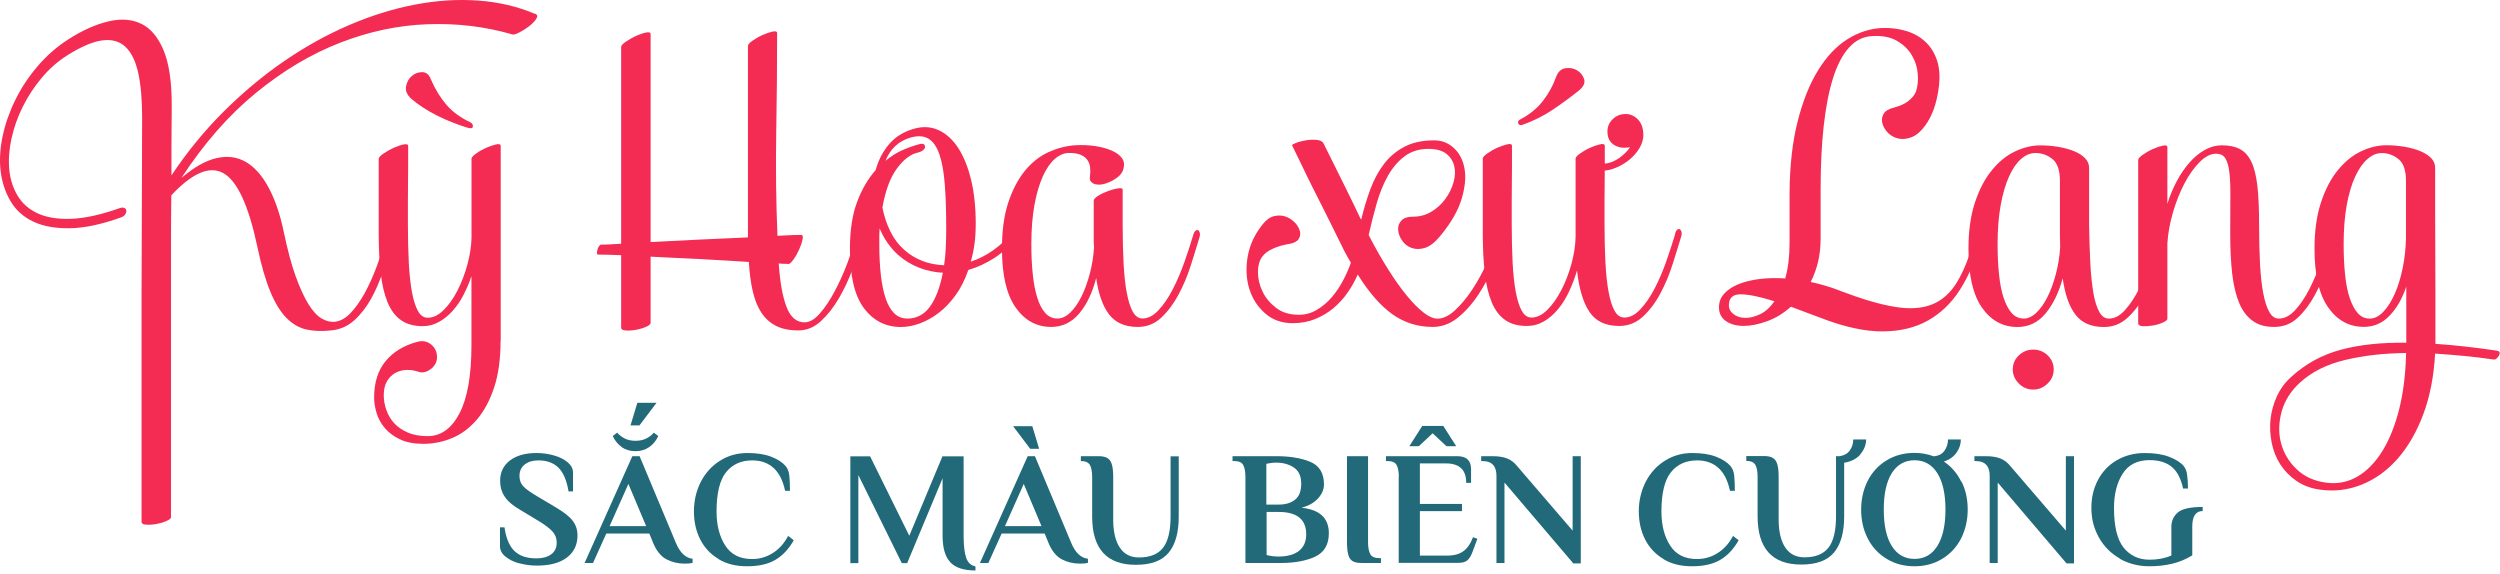 <svg width="540" height="124" viewBox="0 0 540 124" fill="none" xmlns="http://www.w3.org/2000/svg">
<path d="M112.149 121.689C110.927 121.348 109.961 120.865 109.165 120.212C108.369 119.558 108 118.82 108 117.996V113.905H108.966C109.307 116.291 110.046 117.996 111.154 119.047C112.263 120.098 113.826 120.61 115.843 120.61C117.207 120.61 118.259 120.325 119.054 119.729C119.85 119.161 120.248 118.308 120.248 117.229C120.248 116.291 119.964 115.496 119.367 114.842C118.77 114.189 117.889 113.479 116.639 112.711L112.348 110.126C110.785 109.217 109.677 108.279 109.023 107.285C108.369 106.319 108.028 105.154 108.028 103.847C108.028 102.001 108.739 100.552 110.131 99.472C111.552 98.393 113.456 97.853 115.843 97.853C117.15 97.853 118.401 98.023 119.623 98.364C120.845 98.705 121.811 99.188 122.607 99.841C123.374 100.495 123.772 101.234 123.772 102.058V106.149H122.805C122.408 103.762 121.669 102.058 120.617 101.006C119.537 99.955 118.088 99.444 116.298 99.444C115.048 99.444 114.053 99.756 113.314 100.353C112.575 100.95 112.206 101.773 112.206 102.825C112.206 103.734 112.49 104.472 113.058 105.069C113.627 105.666 114.564 106.319 115.843 107.086L120.134 109.643C121.754 110.609 122.948 111.518 123.658 112.427C124.368 113.336 124.738 114.388 124.738 115.666C124.738 117.683 123.971 119.274 122.436 120.439C120.902 121.604 118.742 122.172 115.957 122.172C114.65 122.172 113.399 122.002 112.177 121.661L112.149 121.689Z" fill="#226A7A"/>
<path d="M143.948 120.808C142.755 120.183 141.788 118.99 141.05 117.2L140.254 115.24H130.961L128.091 121.604H126.272L136.588 98.535H138.151L145.966 117.2C146.847 119.359 148.069 120.524 149.603 120.695V121.575C149.177 121.689 148.637 121.746 147.927 121.746C146.449 121.746 145.142 121.433 143.948 120.808V120.808ZM131.672 113.649H139.572L135.735 104.529L131.672 113.649ZM134.315 96.574C133.462 95.978 132.808 95.182 132.354 94.188L133.32 93.449C133.718 93.932 134.258 94.358 134.911 94.699C135.565 95.04 136.361 95.211 137.27 95.211C138.179 95.211 138.975 95.04 139.629 94.699C140.282 94.358 140.822 93.961 141.22 93.449L142.186 94.188C141.732 95.182 141.078 95.978 140.225 96.574C139.373 97.171 138.378 97.455 137.242 97.455C136.105 97.455 135.139 97.171 134.258 96.574H134.315ZM136.19 91.887L137.668 87H141.817L138.123 91.887H136.19V91.887Z" fill="#226A7A"/>
<path d="M155.23 120.752C153.496 119.729 152.161 118.308 151.251 116.518C150.342 114.729 149.887 112.711 149.887 110.439C149.887 108.166 150.399 105.978 151.393 104.046C152.388 102.114 153.781 100.609 155.542 99.501C157.304 98.393 159.265 97.853 161.425 97.853C163.471 97.853 165.176 98.109 166.568 98.648C167.961 99.188 168.984 99.841 169.723 100.694C170.149 101.234 170.405 101.887 170.49 102.683C170.575 103.478 170.632 104.586 170.632 106.007H169.581C169.126 103.876 168.33 102.228 167.137 101.12C165.943 100.012 164.409 99.444 162.476 99.444C160.089 99.444 158.214 100.296 156.85 101.972C155.486 103.649 154.775 106.49 154.775 110.467C154.775 113.422 155.4 115.893 156.651 117.825C157.901 119.786 159.833 120.752 162.448 120.752C164.068 120.752 165.574 120.325 166.938 119.445C168.302 118.592 169.41 117.342 170.234 115.751L171.456 116.689C170.348 118.649 168.984 120.07 167.392 120.979C165.801 121.888 163.812 122.314 161.368 122.314C158.924 122.314 156.906 121.803 155.173 120.752H155.23Z" fill="#226A7A"/>
<path d="M205.244 121.405C204.136 120.24 203.596 118.308 203.596 115.666V103.308L195.952 121.632H194.787L185.409 102.626V121.632H183.676V98.563H187.938L196.407 115.723L203.568 98.563H208.143V115.695C208.143 117.882 208.342 119.502 208.711 120.524C209.081 121.547 209.734 122.144 210.701 122.343V123.223C208.171 123.223 206.381 122.627 205.273 121.462L205.244 121.405Z" fill="#226A7A"/>
<path d="M229.343 120.808C228.149 120.183 227.183 118.99 226.444 117.2L225.648 115.24H216.356L213.486 121.604H211.667L221.982 98.535H223.545L231.36 117.2C232.241 119.359 233.463 120.524 234.998 120.695V121.575C234.571 121.689 234.031 121.746 233.321 121.746C231.843 121.746 230.536 121.433 229.343 120.808V120.808ZM217.066 113.649H224.966L221.13 104.529L217.066 113.649ZM222.522 96.944L218.828 92.057H222.977L224.455 96.944H222.522V96.944Z" fill="#226A7A"/>
<path d="M235.907 111.547V103.08C235.907 101.887 235.736 101.006 235.424 100.438C235.083 99.87 234.458 99.586 233.463 99.586V98.535H237.299C238.152 98.535 238.777 98.677 239.232 98.961C239.686 99.245 239.999 99.699 240.17 100.353C240.368 101.006 240.454 101.915 240.454 103.109V112.626C240.511 115.098 240.994 117.001 241.931 118.365C242.869 119.729 244.233 120.411 246.024 120.411C248.411 120.411 250.144 119.7 251.224 118.308C252.304 116.916 252.844 114.643 252.844 111.575V98.563H254.606V111.575C254.606 115.013 253.895 117.598 252.446 119.359C250.997 121.121 248.638 122.002 245.342 122.002C239.061 122.002 235.907 118.536 235.907 111.575V111.547Z" fill="#226A7A"/>
<path d="M269.013 103.08C269.013 101.887 268.843 101.006 268.53 100.438C268.217 99.87 267.564 99.586 266.569 99.586H266.228V98.535H275.663C278.59 98.535 281.062 98.932 283.023 99.756C284.984 100.58 285.978 102.2 285.978 104.643C285.978 105.722 285.552 106.717 284.7 107.654C283.847 108.592 282.654 109.274 281.119 109.671C285.069 110.069 287.03 111.916 287.03 115.183C287.03 117.598 286.064 119.274 284.131 120.212C282.199 121.121 279.727 121.604 276.714 121.604H269.013V103.08V103.08ZM276.174 108.99C277.681 108.99 278.874 108.649 279.755 107.91C280.636 107.2 281.062 106.063 281.062 104.472C281.062 102.881 280.551 101.717 279.499 101.006C278.476 100.296 277.169 99.927 275.634 99.927C275.009 99.927 274.526 99.984 274.157 100.069L273.532 100.182V108.99H276.146H276.174ZM276.174 120.212C278.107 120.212 279.584 119.786 280.607 118.962C281.631 118.138 282.142 116.945 282.142 115.41C282.142 112.2 280.153 110.581 276.203 110.581H273.588V119.871C273.844 119.956 274.071 120.013 274.299 120.041C274.81 120.155 275.407 120.212 276.061 120.212H276.231H276.174Z" fill="#226A7A"/>
<path d="M292.173 121.206C291.719 120.95 291.406 120.496 291.236 119.842C291.037 119.189 290.951 118.28 290.951 117.058V98.535H295.498V117.058C295.498 118.251 295.669 119.132 295.981 119.7C296.294 120.269 296.947 120.553 297.942 120.553H298.283V121.604H294.077C293.225 121.604 292.6 121.462 292.145 121.206H292.173Z" fill="#226A7A"/>
<path d="M302.148 103.08C302.148 101.887 301.977 101.006 301.665 100.438C301.352 99.87 300.699 99.586 299.704 99.586H299.363V98.535H314.765C316.755 98.535 317.749 99.472 317.749 101.319V104.302H316.698C316.698 102.853 316.328 101.802 315.589 101.12C314.851 100.438 313.771 100.097 312.321 100.097H306.695V108.848H315.788V110.41H306.695V120.013H312.662C313.998 120.013 315.106 119.729 315.987 119.132C316.868 118.536 317.607 117.513 318.175 116.035L319.113 116.376L318.09 119.132C317.778 119.985 317.437 120.581 317.01 120.979C316.584 121.377 315.93 121.575 315.049 121.575H302.12V103.052L302.148 103.08ZM304.421 96.375L307.206 92H311.753L314.538 96.375H312.435L309.451 93.591L306.467 96.375H304.365H304.421Z" fill="#226A7A"/>
<path d="M324.967 104.302V121.604H323.234V102.739C323.234 101.773 323.006 100.978 322.523 100.438C322.04 99.87 321.244 99.586 320.108 99.586H319.937V98.535H322.381C323.688 98.535 324.74 98.705 325.592 99.046C326.416 99.387 327.098 99.927 327.667 100.637L339.687 114.615V98.535H341.449V121.689H339.829L325.024 104.302H324.967Z" fill="#226A7A"/>
<path d="M359.324 120.752C357.59 119.729 356.255 118.308 355.345 116.518C354.436 114.729 353.981 112.711 353.981 110.439C353.981 108.166 354.493 105.978 355.488 104.046C356.482 102.114 357.875 100.609 359.637 99.501C361.398 98.393 363.359 97.853 365.519 97.853C367.565 97.853 369.27 98.109 370.662 98.648C372.055 99.188 373.078 99.841 373.817 100.694C374.243 101.234 374.499 101.887 374.584 102.683C374.669 103.478 374.726 104.586 374.726 106.007H373.675C373.22 103.876 372.424 102.228 371.231 101.12C370.037 100.012 368.503 99.444 366.57 99.444C364.183 99.444 362.308 100.296 360.944 101.972C359.58 103.649 358.869 106.49 358.869 110.467C358.869 113.422 359.494 115.893 360.745 117.825C361.995 119.786 363.928 120.752 366.542 120.752C368.162 120.752 369.668 120.325 371.032 119.445C372.396 118.592 373.504 117.342 374.328 115.751L375.55 116.689C374.442 118.649 373.078 120.07 371.487 120.979C369.895 121.888 367.906 122.314 365.462 122.314C363.018 122.314 361.001 121.803 359.267 120.752H359.324Z" fill="#226A7A"/>
<path d="M401.893 98.109C401.069 99.074 399.876 99.7 398.341 99.955V111.518C398.341 114.956 397.631 117.541 396.181 119.303C394.732 121.064 392.373 121.945 389.077 121.945C382.797 121.945 379.642 118.479 379.642 111.518V103.052C379.642 101.859 379.472 100.978 379.159 100.41C378.818 99.841 378.193 99.557 377.198 99.557V98.506H381.035C381.887 98.506 382.513 98.648 382.967 98.932C383.422 99.216 383.734 99.671 383.905 100.324C384.104 100.978 384.189 101.887 384.189 103.08V112.598C384.246 115.069 384.729 116.973 385.667 118.337C386.605 119.7 387.969 120.382 389.759 120.382C392.146 120.382 393.88 119.672 394.959 118.28C396.039 116.888 396.579 114.615 396.579 111.547V98.535H397.375C398.341 98.393 399.08 97.966 399.563 97.285C400.046 96.603 400.302 95.807 400.302 94.927H403.087C403.087 96.063 402.661 97.142 401.836 98.109H401.893Z" fill="#226A7A"/>
<path d="M423.689 104.018C424.599 105.836 425.025 107.853 425.025 110.069C425.025 112.285 424.542 114.416 423.604 116.291C422.638 118.166 421.302 119.615 419.54 120.695C417.779 121.774 415.789 122.314 413.516 122.314C411.243 122.314 409.253 121.774 407.491 120.695C405.73 119.615 404.365 118.166 403.428 116.291C402.462 114.416 402.007 112.342 402.007 110.069C402.007 107.796 402.49 105.722 403.428 103.847C404.394 101.972 405.73 100.523 407.491 99.444C409.253 98.364 411.271 97.824 413.516 97.824C415.022 97.824 416.414 98.08 417.665 98.563C418.716 98.478 419.484 98.08 419.995 97.37C420.507 96.659 420.762 95.836 420.762 94.927H423.547C423.547 95.921 423.235 96.887 422.609 97.768C421.984 98.648 421.075 99.302 419.881 99.7C421.501 100.779 422.752 102.228 423.633 104.046L423.689 104.018ZM418.461 117.939C419.626 116.092 420.222 113.45 420.222 110.069C420.222 106.688 419.626 104.046 418.461 102.2C417.295 100.353 415.647 99.415 413.544 99.415C411.441 99.415 409.793 100.353 408.628 102.2C407.463 104.046 406.895 106.688 406.895 110.069C406.895 113.45 407.463 116.092 408.628 117.939C409.793 119.786 411.413 120.723 413.544 120.723C415.676 120.723 417.295 119.786 418.461 117.939Z" fill="#226A7A"/>
<path d="M431.504 104.302V121.604H429.771V102.739C429.771 101.773 429.543 100.978 429.06 100.438C428.577 99.87 427.782 99.586 426.645 99.586H426.474V98.535H428.918C430.225 98.535 431.277 98.705 432.129 99.046C432.954 99.387 433.636 99.927 434.204 100.637L446.224 114.615V98.535H447.986V121.689H446.367L431.561 104.302H431.504Z" fill="#226A7A"/>
<path d="M457.875 120.638C455.943 119.53 454.437 118.024 453.357 116.092C452.277 114.16 451.737 112.058 451.737 109.728C451.737 107.399 452.22 105.467 453.158 103.677C454.124 101.859 455.46 100.438 457.222 99.415C458.984 98.393 461.001 97.853 463.246 97.853C465.292 97.853 467.054 98.109 468.475 98.648C469.924 99.188 471.004 99.87 471.686 100.665C472.084 101.177 472.34 101.83 472.425 102.626C472.539 103.421 472.596 104.387 472.596 105.524H471.544C471.09 103.393 470.294 101.859 469.129 100.864C467.964 99.898 466.344 99.387 464.298 99.387C461.683 99.387 459.751 100.353 458.501 102.313C457.25 104.274 456.625 106.717 456.625 109.7C456.625 113.677 457.307 116.547 458.7 118.28C460.092 120.013 461.968 120.894 464.298 120.894C466.117 120.894 467.679 120.581 469.015 119.985V113.763C469.015 112.541 469.47 111.518 470.408 110.694C471.345 109.899 473.136 109.501 475.778 109.501V110.382C474.301 110.382 473.533 111.49 473.533 113.706V119.956C472.198 120.78 470.777 121.377 469.271 121.746C467.765 122.115 466.088 122.314 464.269 122.314C461.882 122.314 459.751 121.746 457.819 120.666L457.875 120.638Z" fill="#226A7A"/>
<path d="M115.561 2.944C116.091 3.167 116.188 3.544 115.826 4.088C115.463 4.618 114.961 5.148 114.291 5.664C113.621 6.18 112.924 6.627 112.185 7.004C111.445 7.38 110.943 7.534 110.678 7.436C104.833 5.734 98.736 5.009 92.403 5.232C86.07 5.455 79.764 6.78 73.486 9.222C67.209 11.649 61.14 15.276 55.281 20.061C49.408 24.86 44.051 30.984 39.182 38.434C41.903 36.118 44.442 34.681 46.785 34.151C49.129 33.621 51.236 33.9 53.119 34.988C54.988 36.09 56.62 37.917 58.001 40.484C59.383 43.051 60.485 46.232 61.28 50.026C62.089 53.905 62.94 57.127 63.861 59.666C64.781 62.205 65.702 64.228 66.637 65.721C67.571 67.213 68.52 68.246 69.483 68.803C70.445 69.362 71.394 69.599 72.328 69.501C73.528 69.362 74.672 68.734 75.746 67.59C76.82 66.446 77.825 65.037 78.76 63.335C79.694 61.633 80.559 59.736 81.34 57.643C82.122 55.551 82.819 53.472 83.447 51.421C83.586 50.975 83.74 50.668 83.921 50.515C84.103 50.361 84.284 50.319 84.451 50.417C84.633 50.501 84.758 50.682 84.856 50.947C84.939 51.212 84.926 51.575 84.786 52.021C84.158 54.114 83.489 56.262 82.777 58.452C82.066 60.643 81.187 62.665 80.168 64.507C79.136 66.362 77.922 67.925 76.513 69.194C75.105 70.464 73.444 71.189 71.519 71.37C69.552 71.594 67.781 71.524 66.19 71.175C64.6 70.812 63.163 69.975 61.866 68.664C60.568 67.353 59.41 65.455 58.378 62.972C57.346 60.489 56.411 57.225 55.56 53.165C53.691 44.377 51.263 39.131 48.292 37.429C45.321 35.727 41.568 37.318 37.006 42.186C36.964 45.451 36.936 48.701 36.936 51.965V111.71C36.936 111.975 36.602 112.254 35.932 112.547C35.262 112.84 34.537 113.05 33.756 113.189C32.974 113.329 32.249 113.37 31.579 113.329C30.91 113.287 30.575 113.077 30.575 112.729V63.056C30.575 60.894 30.575 58.466 30.603 55.76C30.631 53.054 30.631 50.305 30.631 47.487C30.631 40.931 30.659 33.537 30.701 25.334C30.701 21.54 30.422 18.359 29.864 15.792C29.306 13.225 28.385 11.342 27.115 10.128C25.846 8.929 24.186 8.454 22.121 8.719C20.07 8.985 17.546 10.059 14.56 11.928C12.509 13.225 10.668 14.844 9.036 16.783C7.404 18.722 6.036 20.814 4.92 23.046C3.804 25.279 2.995 27.58 2.479 29.938C1.963 32.309 1.809 34.541 2.005 36.634C2.2 38.727 2.814 40.624 3.818 42.298C4.823 43.972 6.288 45.241 8.199 46.12C10.124 46.985 12.523 47.376 15.425 47.264C18.327 47.153 21.814 46.385 25.874 44.949C26.278 44.809 26.599 44.809 26.85 44.921C27.101 45.032 27.241 45.214 27.283 45.451C27.325 45.702 27.255 45.967 27.087 46.26C26.906 46.553 26.599 46.79 26.153 46.957C21.912 48.478 18.215 49.259 15.076 49.301C11.924 49.343 9.301 48.868 7.18 47.864C5.06 46.86 3.428 45.395 2.298 43.484C1.154 41.559 0.442 39.424 0.149 37.053C-0.144 34.681 -0.004 32.17 0.554 29.491C1.112 26.813 2.033 24.176 3.302 21.596C4.572 19.015 6.176 16.573 8.129 14.3C10.068 12.026 12.286 10.087 14.783 8.482C17.866 6.515 20.768 5.232 23.488 4.604C26.209 3.976 28.58 4.172 30.589 5.176C32.598 6.18 34.188 8.092 35.346 10.896C36.504 13.714 37.09 17.592 37.09 22.544V24.023C37.09 24.874 37.09 25.99 37.062 27.371C37.034 28.752 37.034 30.343 37.034 32.128V37.89C40.424 32.798 44.191 28.194 48.348 24.065C52.505 19.936 56.843 16.308 61.405 13.184C65.967 10.059 70.626 7.478 75.425 5.413C80.224 3.363 84.967 1.884 89.655 0.991C94.342 0.098 98.876 -0.195 103.284 0.126C107.679 0.433 111.78 1.396 115.574 3L115.561 2.944Z" fill="#F42B53"/>
<path d="M108.125 73.574C108.125 77.55 107.651 80.94 106.716 83.744C105.781 86.562 104.526 88.864 102.963 90.678C101.401 92.491 99.629 93.802 97.634 94.626C95.653 95.449 93.589 95.867 91.44 95.867C89.431 95.867 87.743 95.546 86.39 94.891C85.023 94.249 83.935 93.426 83.112 92.449C82.289 91.473 81.689 90.385 81.34 89.199C80.978 88.013 80.81 86.911 80.81 85.879C80.81 82.67 81.619 80.061 83.251 78.052C84.884 76.044 87.171 74.635 90.115 73.84C91.273 73.533 92.277 73.714 93.128 74.412C93.979 75.109 94.398 76.03 94.398 77.188C94.398 77.718 94.258 78.22 93.993 78.666C93.728 79.113 93.393 79.475 92.989 79.768C92.584 80.061 92.166 80.257 91.719 80.368C91.273 80.48 90.868 80.466 90.52 80.34C89.627 80.034 88.734 79.88 87.841 79.908C86.948 79.936 86.139 80.145 85.4 80.55C84.66 80.954 84.061 81.554 83.586 82.363C83.112 83.172 82.889 84.177 82.889 85.376C82.889 86.451 83.084 87.525 83.461 88.585C83.837 89.659 84.409 90.608 85.163 91.431C85.916 92.254 86.906 92.924 88.106 93.44C89.306 93.956 90.743 94.207 92.389 94.207C95.249 94.207 97.537 92.561 99.252 89.282C100.968 86.004 101.833 81.08 101.833 74.523V59.666C101.345 61.089 100.759 62.456 100.09 63.753C99.42 65.051 98.639 66.181 97.746 67.171C96.853 68.148 95.876 68.943 94.802 69.543C93.728 70.143 92.57 70.45 91.315 70.45C89.445 70.45 87.883 70.031 86.655 69.18C85.428 68.329 84.451 67.06 83.74 65.358C83.028 63.656 82.526 61.549 82.233 59.024C81.94 56.499 81.801 53.598 81.801 50.291V34.29C81.801 34.025 82.135 33.649 82.805 33.188C83.475 32.728 84.2 32.309 84.981 31.947C85.763 31.598 86.488 31.347 87.158 31.207C87.827 31.068 88.162 31.179 88.162 31.542V35.895C88.162 37.011 88.162 38.224 88.134 39.55C88.106 40.861 88.106 42.116 88.106 43.302V48.422C88.106 51.505 88.176 54.295 88.302 56.792C88.441 59.289 88.664 61.424 88.999 63.181C89.334 64.939 89.766 66.292 90.31 67.227C90.841 68.162 91.538 68.636 92.389 68.636C93.547 68.636 94.691 68.092 95.807 66.99C96.923 65.902 97.913 64.507 98.792 62.805C99.657 61.117 100.382 59.248 100.941 57.211C101.499 55.174 101.805 53.221 101.847 51.352V34.276C101.847 34.011 102.168 33.635 102.824 33.174C103.466 32.7 104.191 32.295 105 31.933C105.809 31.584 106.535 31.333 107.176 31.193C107.818 31.054 108.153 31.165 108.153 31.528V73.574H108.125ZM101.638 26.45C102.001 26.632 102.168 26.924 102.14 27.315C102.112 27.72 101.722 27.803 100.968 27.58C99.936 27.273 98.862 26.883 97.718 26.436C96.574 25.99 95.472 25.502 94.398 24.957C93.324 24.427 92.305 23.841 91.357 23.214C90.394 22.586 89.557 21.958 88.846 21.344C87.911 20.493 87.534 19.601 87.702 18.666C87.883 17.731 88.288 16.978 88.943 16.42C89.585 15.862 90.338 15.583 91.189 15.583C92.04 15.583 92.668 16.099 93.059 17.117C93.993 19.266 95.109 21.093 96.407 22.614C97.704 24.134 99.448 25.404 101.624 26.436L101.638 26.45Z" fill="#F42B53"/>
<path d="M184.852 51.477C184.991 51.031 185.159 50.724 185.354 50.57C185.549 50.417 185.731 50.375 185.884 50.473C186.038 50.556 186.163 50.738 186.247 51.003C186.331 51.268 186.317 51.631 186.177 52.077C185.647 53.904 184.963 55.941 184.14 58.173C183.317 60.405 182.327 62.484 181.197 64.437C180.053 66.376 178.77 68.022 177.319 69.362C175.868 70.701 174.25 71.37 172.464 71.37C170.497 71.37 168.865 71.035 167.581 70.366C166.284 69.696 165.238 68.734 164.429 67.492C163.619 66.251 163.006 64.702 162.587 62.875C162.169 61.047 161.89 58.941 161.75 56.583C160.23 56.499 158.597 56.388 156.826 56.276C155.068 56.164 153.254 56.067 151.399 55.969C149.544 55.885 147.688 55.788 145.847 55.704C143.991 55.62 142.22 55.523 140.532 55.439V69.766C140.532 70.031 140.197 70.31 139.527 70.603C138.858 70.896 138.132 71.105 137.351 71.245C136.57 71.384 135.844 71.426 135.175 71.384C134.505 71.342 134.17 71.133 134.17 70.784V55.118C133.054 55.076 132.078 55.035 131.227 55.02C130.376 54.993 129.706 54.993 129.218 54.993C129.037 54.993 128.953 54.881 128.953 54.658C128.953 54.435 128.981 54.184 129.051 53.919C129.12 53.653 129.232 53.402 129.385 53.179C129.539 52.956 129.692 52.844 129.818 52.844C129.902 52.844 130.348 52.844 131.129 52.816C131.91 52.788 132.929 52.733 134.17 52.649V10.114C134.17 9.849 134.505 9.473 135.175 9.012C135.844 8.552 136.57 8.133 137.351 7.771C138.132 7.422 138.858 7.171 139.527 7.031C140.197 6.892 140.532 7.003 140.532 7.366V52.286C143.74 52.105 147.228 51.938 150.98 51.756C154.733 51.575 158.249 51.421 161.555 51.282V9.905C161.555 9.64 161.876 9.263 162.531 8.803C163.187 8.343 163.898 7.924 164.708 7.561C165.517 7.199 166.242 6.962 166.884 6.822C167.526 6.683 167.86 6.794 167.86 7.157C167.86 14.076 167.791 21.261 167.665 28.71C167.54 36.16 167.623 43.567 167.93 50.933C169.353 50.849 170.525 50.794 171.446 50.766C172.366 50.738 172.882 50.738 173.022 50.738C173.385 50.738 173.496 51.059 173.357 51.714C173.217 52.37 172.98 53.081 172.617 53.891C172.255 54.7 171.85 55.425 171.376 56.067C170.902 56.709 170.539 57.043 170.274 57.043C170.092 57.002 169.911 56.974 169.744 56.974H169.074C168.809 56.974 168.516 56.946 168.209 56.904C168.474 60.922 169.032 64.046 169.883 66.278C170.734 68.51 172.032 69.626 173.761 69.626C174.877 69.626 176.007 68.971 177.137 67.646C178.281 66.334 179.341 64.73 180.346 62.819C181.35 60.922 182.243 58.941 183.024 56.862C183.806 54.783 184.419 52.984 184.866 51.477H184.852Z" fill="#F42B53"/>
<path d="M218.918 49.943C219.184 49.594 219.449 49.371 219.686 49.301C219.937 49.231 220.118 49.273 220.258 49.399C220.397 49.538 220.439 49.747 220.397 50.04C220.355 50.333 220.174 50.654 219.867 51.017C218.388 52.886 216.742 54.435 214.915 55.634C213.087 56.834 211.162 57.727 209.153 58.313C208.442 60.405 207.521 62.233 206.405 63.767C205.289 65.302 204.075 66.585 202.75 67.59C201.439 68.594 200.072 69.348 198.663 69.864C197.254 70.38 195.9 70.631 194.617 70.631C191.311 70.631 188.646 69.278 186.623 66.585C184.587 63.879 183.582 59.61 183.582 53.765C183.582 49.706 184.112 46.302 185.159 43.553C186.205 40.805 187.53 38.545 189.135 36.76C189.72 34.611 190.683 32.742 192.05 31.138C193.417 29.533 195.231 28.417 197.505 27.79C199.374 27.259 201.132 27.371 202.764 28.124C204.396 28.878 205.805 30.161 206.977 31.975C208.163 33.788 209.083 36.076 209.753 38.838C210.423 41.6 210.758 44.767 210.758 48.338C210.758 49.901 210.674 51.352 210.492 52.691C210.311 54.03 210.046 55.3 209.683 56.513C211.329 55.983 212.934 55.174 214.468 54.1C216.003 53.026 217.496 51.645 218.918 49.943V49.943ZM195.956 68.817C197.965 68.817 199.597 67.966 200.839 66.278C202.094 64.577 203.029 62.121 203.657 58.913C201.913 58.829 200.225 58.466 198.565 57.839C196.919 57.211 195.37 56.276 193.947 55.021C192.245 53.458 190.934 51.561 189.999 49.329C189.958 49.859 189.93 50.417 189.93 51.003V52.803C189.93 55.258 190.041 57.462 190.264 59.429C190.488 61.396 190.836 63.07 191.297 64.451C191.771 65.832 192.371 66.906 193.138 67.66C193.892 68.413 194.84 68.803 195.956 68.803V68.817ZM196.696 29.715C195.398 30.077 194.296 30.691 193.375 31.556C192.455 32.421 191.757 33.481 191.269 34.737C192.427 33.76 193.654 32.993 194.952 32.421C196.249 31.863 197.491 31.431 198.704 31.11C199.109 31.026 199.402 31.04 199.569 31.18C199.737 31.319 199.82 31.5 199.807 31.752C199.793 32.003 199.639 32.226 199.374 32.449C199.109 32.672 198.704 32.853 198.174 32.979C196.612 33.342 195.119 34.5 193.682 36.467C192.259 38.434 191.227 41.224 190.599 44.837C190.962 46.664 191.52 48.38 192.301 49.957C193.082 51.547 194.059 52.844 195.217 53.877C197.588 56.025 200.476 57.155 203.922 57.294C204.103 56.137 204.229 54.881 204.285 53.542C204.354 52.203 204.382 50.78 204.382 49.259C204.382 45.646 204.285 42.507 204.075 39.857C203.88 37.206 203.489 35.044 202.931 33.398C202.373 31.752 201.592 30.608 200.588 29.98C199.583 29.352 198.272 29.268 196.668 29.715H196.696Z" fill="#F42B53"/>
<path d="M257.742 50.682C257.882 50.278 258.049 49.998 258.244 49.845C258.44 49.692 258.621 49.65 258.775 49.706C258.928 49.775 259.054 49.957 259.137 50.236C259.221 50.529 259.207 50.891 259.068 51.338C258.537 53.123 257.91 55.132 257.198 57.364C256.487 59.596 255.608 61.689 254.548 63.656C253.501 65.623 252.26 67.269 250.837 68.608C249.414 69.948 247.712 70.617 245.745 70.617C243.025 70.617 240.974 69.724 239.579 67.939C238.198 66.153 237.263 63.516 236.775 60.043C235.966 63.209 234.752 65.762 233.12 67.701C231.488 69.641 229.465 70.617 227.065 70.617C223.899 70.617 221.332 69.208 219.365 66.404C217.398 63.586 216.421 59.359 216.421 53.681C216.421 49.803 216.882 46.483 217.789 43.735C218.709 40.987 219.895 38.713 221.374 36.899C222.852 35.099 224.527 33.76 226.424 32.881C228.321 32.017 230.246 31.514 232.213 31.375C233.776 31.291 235.199 31.347 236.496 31.542C237.793 31.738 238.909 32.031 239.844 32.407C240.779 32.784 241.504 33.244 242.02 33.774C242.536 34.304 242.788 34.876 242.788 35.448C242.788 36.564 242.397 37.443 241.616 38.099C240.834 38.755 239.997 39.229 239.105 39.536C238.658 39.717 238.198 39.829 237.737 39.87C237.263 39.912 236.859 39.87 236.496 39.773C236.133 39.661 235.854 39.466 235.631 39.201C235.408 38.936 235.338 38.559 235.436 38.057C235.519 37.387 235.533 36.746 235.464 36.146C235.394 35.546 235.199 35.002 234.864 34.541C234.529 34.067 234.055 33.705 233.427 33.439C232.799 33.174 231.976 33.035 230.944 33.035C229.911 33.035 228.851 33.453 227.861 34.304C226.884 35.155 226.005 36.411 225.252 38.085C224.499 39.759 223.885 41.824 223.438 44.279C222.992 46.734 222.769 49.552 222.769 52.719C222.769 55.09 222.866 57.253 223.076 59.22C223.271 61.187 223.606 62.875 224.052 64.311C224.499 65.734 225.085 66.85 225.796 67.632C226.507 68.413 227.386 68.803 228.405 68.803C229.339 68.803 230.26 68.385 231.153 67.534C232.046 66.683 232.841 65.553 233.566 64.116C234.278 62.693 234.878 61.047 235.38 59.192C235.868 57.336 236.189 55.411 236.315 53.402C236.273 52.914 236.245 52.426 236.245 51.924V43.358C236.245 43.051 236.566 42.688 237.221 42.284C237.863 41.879 238.588 41.531 239.37 41.252C240.151 40.973 240.862 40.777 241.518 40.68C242.16 40.596 242.495 40.68 242.495 40.945V48.506C242.495 51.589 242.564 54.379 242.69 56.876C242.829 59.373 243.053 61.508 243.387 63.265C243.722 65.023 244.155 66.39 244.699 67.353C245.229 68.315 245.926 68.79 246.777 68.79C247.977 68.79 249.149 68.19 250.265 66.976C251.381 65.776 252.413 64.256 253.348 62.428C254.283 60.601 255.12 58.634 255.859 56.541C256.598 54.449 257.226 52.482 257.77 50.654L257.742 50.682Z" fill="#F42B53"/>
<path d="M323.49 50.752C323.63 50.305 323.797 49.998 323.992 49.845C324.188 49.692 324.369 49.65 324.522 49.706C324.676 49.775 324.801 49.957 324.885 50.236C324.969 50.529 324.955 50.891 324.815 51.338C324.285 53.123 323.56 55.132 322.639 57.364C321.718 59.596 320.616 61.689 319.319 63.656C318.022 65.623 316.557 67.269 314.897 68.608C313.251 69.947 311.437 70.617 309.47 70.617C306.261 70.617 303.36 69.71 300.807 67.911C298.24 66.097 295.729 63.237 293.274 59.303C292.688 60.643 291.962 61.94 291.097 63.181C290.232 64.437 289.214 65.553 288.056 66.53C286.898 67.506 285.573 68.301 284.108 68.901C282.644 69.501 281.011 69.808 279.226 69.808C276.854 69.808 274.859 69.097 273.241 67.66C271.609 66.237 270.479 64.451 269.823 62.303C269.181 60.154 269.07 57.839 269.516 55.341C269.963 52.844 271.051 50.515 272.795 48.38C273.548 47.446 274.371 46.874 275.236 46.678C276.101 46.483 276.924 46.511 277.677 46.776C278.431 47.041 279.1 47.474 279.658 48.045C280.216 48.631 280.579 49.231 280.76 49.859C280.942 50.487 280.858 51.059 280.523 51.603C280.188 52.147 279.533 52.496 278.542 52.677C277.119 52.9 275.892 53.263 274.859 53.751C273.827 54.239 273.101 54.797 272.655 55.425C272.027 56.276 271.72 57.406 271.72 58.801C271.72 60.196 272.041 61.591 272.697 62.944C273.339 64.311 274.315 65.483 275.613 66.488C276.91 67.492 278.556 67.994 280.565 67.994C281.946 67.994 283.243 67.646 284.443 66.92C285.643 66.209 286.717 65.302 287.652 64.214C288.586 63.126 289.409 61.912 290.093 60.601C290.79 59.289 291.349 58.006 291.795 56.75C291.307 55.941 290.832 55.104 290.386 54.239C289.94 53.374 289.493 52.468 289.047 51.533C288.684 50.822 288.21 49.845 287.61 48.617C287.01 47.39 286.34 46.05 285.601 44.6C284.862 43.149 284.122 41.67 283.355 40.15C282.588 38.629 281.918 37.234 281.318 35.964C280.718 34.695 280.202 33.649 279.784 32.826C279.365 32.002 279.128 31.514 279.086 31.389C279.002 31.305 279.268 31.138 279.895 30.887C280.523 30.635 281.235 30.454 282.044 30.315C282.853 30.175 283.634 30.147 284.415 30.217C285.196 30.287 285.699 30.566 285.922 31.054C286.633 32.477 287.415 34.053 288.265 35.769C289.116 37.485 289.926 39.131 290.707 40.694C291.488 42.256 292.158 43.623 292.716 44.809C293.274 45.995 293.636 46.762 293.818 47.125L294.013 47.459C294.599 45.046 295.269 42.814 296.05 40.735C296.831 38.657 297.821 36.857 299.021 35.309C300.221 33.774 301.7 32.561 303.443 31.654C305.187 30.761 307.308 30.315 309.805 30.315C311.409 30.315 312.818 30.859 314.018 31.961C315.218 33.049 315.999 34.541 316.334 36.411C316.668 38.28 316.459 40.484 315.692 43.009C314.939 45.534 313.376 48.227 311.005 51.073C309.889 52.412 308.8 53.235 307.754 53.556C306.708 53.863 305.759 53.863 304.908 53.556C304.057 53.249 303.374 52.719 302.871 51.979C302.355 51.24 302.062 50.487 302.007 49.706C301.937 48.924 302.16 48.241 302.676 47.669C303.192 47.083 304.043 46.804 305.257 46.804C306.68 46.804 307.991 46.441 309.177 45.73C310.363 45.018 311.353 44.111 312.162 43.023C312.972 41.935 313.557 40.749 313.934 39.48C314.311 38.21 314.381 37.025 314.129 35.937C313.878 34.848 313.32 33.942 312.427 33.23C311.535 32.519 310.237 32.156 308.549 32.156C306.54 32.156 304.838 32.686 303.43 33.732C302.021 34.779 300.835 36.16 299.844 37.876C298.868 39.592 298.045 41.572 297.403 43.804C296.761 46.037 296.161 48.352 295.631 50.766C297.012 53.444 298.393 55.886 299.788 58.09C301.17 60.294 302.509 62.191 303.806 63.781C305.104 65.372 306.317 66.599 307.461 67.492C308.605 68.385 309.61 68.831 310.502 68.831C311.702 68.831 312.972 68.232 314.283 67.018C315.594 65.818 316.85 64.311 318.036 62.498C319.221 60.698 320.295 58.731 321.244 56.611C322.207 54.49 322.946 52.537 323.49 50.752V50.752Z" fill="#F42B53"/>
<path d="M361.784 50.543C361.923 50.096 362.077 49.789 362.258 49.636C362.44 49.482 362.621 49.441 362.788 49.496C362.956 49.552 363.095 49.747 363.193 50.026C363.277 50.319 363.263 50.682 363.123 51.129C362.593 52.914 361.965 54.923 361.254 57.155C360.542 59.387 359.664 61.48 358.603 63.447C357.557 65.414 356.301 67.06 354.851 68.399C353.4 69.738 351.698 70.408 349.731 70.408C346.829 70.408 344.695 69.403 343.342 67.395C341.975 65.386 341.082 62.4 340.635 58.425C340.189 59.945 339.631 61.424 338.961 62.875C338.292 64.326 337.496 65.609 336.59 66.725C335.669 67.841 334.651 68.734 333.507 69.403C332.363 70.073 331.135 70.408 329.796 70.408C327.927 70.408 326.364 69.989 325.136 69.138C323.909 68.287 322.932 67.018 322.221 65.316C321.509 63.614 321.007 61.508 320.714 58.983C320.421 56.458 320.282 53.556 320.282 50.25V34.249C320.282 33.983 320.603 33.607 321.258 33.147C321.914 32.686 322.625 32.268 323.435 31.905C324.244 31.556 324.969 31.305 325.611 31.166C326.252 31.026 326.587 31.138 326.587 31.5V35.853C326.587 36.969 326.587 38.183 326.559 39.508C326.531 40.819 326.531 42.075 326.531 43.261V48.38C326.531 51.463 326.601 54.253 326.727 56.751C326.852 59.248 327.089 61.382 327.424 63.14C327.759 64.897 328.192 66.251 328.736 67.185C329.266 68.12 329.963 68.594 330.814 68.594C331.972 68.594 333.116 68.036 334.232 66.92C335.348 65.804 336.353 64.381 337.245 62.665C338.138 60.95 338.864 59.066 339.422 57.043C339.98 55.007 340.287 53.054 340.328 51.184V34.249C340.328 33.983 340.649 33.607 341.305 33.147C341.961 32.686 342.672 32.268 343.481 31.905C344.29 31.556 345.016 31.305 345.657 31.166C346.299 31.026 346.634 31.138 346.634 31.5V35.853C346.634 36.969 346.634 38.183 346.606 39.508C346.578 40.819 346.578 42.075 346.578 43.261V48.38C346.578 51.463 346.648 54.253 346.773 56.751C346.913 59.248 347.136 61.382 347.471 63.14C347.806 64.897 348.238 66.251 348.782 67.185C349.312 68.12 350.01 68.594 350.861 68.594C352.061 68.594 353.232 67.994 354.348 66.781C355.464 65.581 356.497 64.074 357.431 62.261C358.366 60.447 359.203 58.494 359.943 56.374C360.682 54.253 361.31 52.3 361.854 50.515L361.784 50.543ZM336.074 16.727C336.478 15.569 337.148 14.913 338.082 14.746C339.017 14.579 339.868 14.746 340.621 15.178C341.375 15.625 341.891 16.253 342.156 17.048C342.421 17.857 342.086 18.652 341.151 19.461C339.324 20.94 337.385 22.349 335.362 23.716C333.325 25.083 331.149 26.157 328.833 26.966C328.652 27.05 328.471 27.064 328.303 26.994C328.122 26.925 327.996 26.827 327.94 26.688C327.871 26.548 327.871 26.395 327.94 26.213C328.01 26.032 328.219 25.864 328.582 25.683C330.507 24.651 332.07 23.353 333.297 21.763C334.525 20.173 335.446 18.499 336.074 16.713V16.727ZM351.07 24.623C352.144 24.623 353.051 25.027 353.818 25.823C354.572 26.632 354.962 27.748 354.962 29.171C354.962 30.105 354.683 31.04 354.125 31.989C353.567 32.937 352.856 33.746 351.977 34.472C351.098 35.197 350.135 35.769 349.061 36.216C347.987 36.662 346.969 36.885 345.978 36.885L345.783 35.351C346.759 35.392 347.652 35.239 348.433 34.876C349.215 34.514 349.87 34.095 350.414 33.607C351.042 33.119 351.6 32.519 352.088 31.793C350.666 32.058 349.494 31.877 348.573 31.263C347.652 30.635 347.206 29.687 347.206 28.389C347.206 27.357 347.583 26.478 348.35 25.739C349.103 25 350.024 24.637 351.098 24.637L351.07 24.623Z" fill="#F42B53"/>
<path d="M426.388 51.882C426.527 51.435 426.695 51.128 426.89 50.975C427.085 50.822 427.281 50.78 427.462 50.836C427.643 50.891 427.769 51.087 427.825 51.366C427.895 51.659 427.853 52.021 427.727 52.468C426.653 56.304 425.202 59.666 423.375 62.54C421.547 65.414 419.245 67.646 416.483 69.208C413.721 70.77 410.429 71.566 406.648 71.58C402.854 71.608 398.459 70.645 393.465 68.734L386.839 66.251C385.234 67.674 383.519 68.734 381.677 69.389C379.85 70.059 378.162 70.394 376.627 70.394C375.093 70.394 373.809 70.045 372.805 69.362C371.8 68.664 371.298 67.674 371.298 66.376C371.298 65.26 371.661 64.284 372.4 63.461C373.14 62.638 374.144 61.954 375.413 61.424C376.683 60.894 378.203 60.503 379.961 60.28C381.719 60.057 383.616 60.015 385.611 60.14C385.918 59.066 386.155 57.894 386.309 56.625C386.462 55.355 386.546 53.932 386.546 52.37V41.656C386.588 35.769 387.174 30.622 388.29 26.227C389.406 21.833 390.87 18.15 392.712 15.178C394.539 12.207 396.66 9.961 399.073 8.454C401.487 6.934 404.026 6.139 406.704 6.041C408.49 5.999 410.192 6.222 411.796 6.711C413.4 7.199 414.781 7.98 415.911 9.054C417.055 10.128 417.892 11.482 418.422 13.142C418.952 14.802 419.064 16.755 418.757 19.029C418.311 22.377 417.348 25.055 415.883 27.064C414.949 28.361 413.972 29.212 412.968 29.603C411.963 30.008 411.015 30.119 410.122 29.938C409.229 29.756 408.476 29.352 407.848 28.738C407.22 28.11 406.816 27.427 406.606 26.701C406.411 25.962 406.481 25.279 406.844 24.623C407.206 23.981 407.932 23.521 409.048 23.256C410.429 22.893 411.517 22.391 412.298 21.749C413.079 21.107 413.609 20.424 413.874 19.712C414.223 18.638 414.349 17.396 414.237 15.96C414.126 14.537 413.707 13.197 412.968 11.942C412.228 10.7 411.154 9.654 409.759 8.831C408.35 8.008 406.551 7.659 404.374 7.799C402.449 7.882 400.789 8.719 399.38 10.282C397.971 11.844 396.827 14.049 395.934 16.88C395.042 19.712 394.372 23.144 393.925 27.162C393.479 31.18 393.256 35.657 393.256 40.624V51.463C393.256 53.333 393.061 55.062 392.684 56.625C392.307 58.187 391.777 59.61 391.108 60.908C392.182 61.131 393.27 61.41 394.386 61.745C395.502 62.08 396.618 62.47 397.734 62.916C402.324 64.66 406.202 65.79 409.355 66.293C412.493 66.809 415.158 66.627 417.32 65.762C419.483 64.897 421.268 63.307 422.677 61.005C424.086 58.703 425.328 55.662 426.388 51.868V51.882ZM373.432 65.874C373.432 66.683 373.767 67.339 374.437 67.855C375.107 68.371 375.93 68.636 376.92 68.664C377.897 68.692 378.971 68.427 380.129 67.897C381.287 67.367 382.333 66.418 383.281 65.079C380.198 64.102 377.799 63.6 376.055 63.572C374.311 63.544 373.446 64.326 373.446 65.888L373.432 65.874Z" fill="#F42B53"/>
<path d="M466.425 50.682C466.69 49.831 467.053 49.51 467.499 49.706C467.946 49.901 468.029 50.459 467.764 51.352C467.276 53.137 466.676 55.146 465.965 57.378C465.253 59.61 464.374 61.703 463.314 63.67C462.268 65.637 461.012 67.283 459.562 68.622C458.111 69.961 456.409 70.631 454.442 70.631C451.722 70.631 449.671 69.752 448.318 67.98C446.951 66.223 446.03 63.6 445.542 60.112C444.691 63.237 443.449 65.762 441.831 67.715C440.213 69.668 438.176 70.631 435.776 70.631C432.61 70.631 430.057 69.236 428.104 66.446C426.151 63.656 425.188 59.429 425.188 53.765C425.188 49.887 425.662 46.539 426.597 43.721C427.532 40.903 428.745 38.587 430.252 36.76C431.745 34.932 433.405 33.579 435.246 32.714C437.074 31.849 438.887 31.403 440.673 31.403C442.054 31.403 443.379 31.514 444.663 31.738C445.946 31.961 447.062 32.268 448.039 32.672C449.015 33.077 449.796 33.579 450.382 34.179C450.968 34.779 451.247 35.49 451.247 36.285V48.603C451.289 51.686 451.387 54.477 451.512 56.974C451.652 59.471 451.875 61.591 452.182 63.335C452.489 65.079 452.921 66.432 453.451 67.381C453.981 68.343 454.679 68.817 455.53 68.817C456.73 68.817 457.888 68.218 458.976 67.004C460.064 65.804 461.082 64.284 462.017 62.456C462.952 60.629 463.803 58.662 464.556 56.569C465.309 54.477 465.937 52.51 466.425 50.682V50.682ZM437.102 68.817C438.036 68.817 438.957 68.399 439.85 67.548C440.743 66.697 441.538 65.567 442.263 64.13C442.975 62.707 443.575 61.061 444.063 59.206C444.551 57.35 444.872 55.425 444.997 53.416C444.997 52.928 444.997 52.44 444.97 51.938C444.942 51.449 444.942 50.961 444.942 50.459V39.075C444.942 36.801 444.412 35.225 443.337 34.36C442.263 33.495 441.036 33.049 439.655 33.049C438.58 33.049 437.562 33.467 436.571 34.318C435.595 35.169 434.716 36.425 433.963 38.099C433.209 39.773 432.596 41.837 432.149 44.293C431.703 46.748 431.48 49.566 431.48 52.733C431.48 55.104 431.577 57.281 431.787 59.261C431.996 61.242 432.317 62.944 432.791 64.353C433.265 65.762 433.837 66.85 434.535 67.632C435.232 68.413 436.083 68.803 437.116 68.803L437.102 68.817ZM439.18 75.514C440.38 75.514 441.426 75.932 442.291 76.755C443.156 77.578 443.602 78.597 443.602 79.796C443.602 80.996 443.17 81.973 442.291 82.838C441.412 83.702 440.38 84.149 439.18 84.149C437.98 84.149 436.934 83.716 436.069 82.838C435.204 81.959 434.758 80.954 434.758 79.796C434.758 78.638 435.19 77.578 436.069 76.755C436.948 75.932 437.98 75.514 439.18 75.514Z" fill="#F42B53"/>
<path d="M503.24 50.682C503.38 50.278 503.547 49.998 503.742 49.845C503.938 49.692 504.119 49.65 504.273 49.706C504.426 49.775 504.552 49.957 504.635 50.236C504.719 50.529 504.705 50.891 504.566 51.338C504.035 53.123 503.408 55.132 502.696 57.364C501.985 59.596 501.106 61.689 500.046 63.656C498.999 65.623 497.758 67.269 496.335 68.608C494.912 69.948 493.21 70.617 491.243 70.617C489.276 70.617 487.811 70.185 486.584 69.306C485.356 68.427 484.379 67.157 483.668 65.455C482.956 63.754 482.454 61.661 482.161 59.164C481.868 56.667 481.729 53.765 481.729 50.459C481.729 47.515 481.729 44.949 481.757 42.758C481.785 40.568 481.715 38.769 481.561 37.373C481.408 35.964 481.115 34.918 480.697 34.235C480.278 33.537 479.594 33.202 478.66 33.202C477.502 33.202 476.316 33.802 475.116 35.016C473.917 36.215 472.815 37.764 471.838 39.633C470.862 41.503 470.025 43.595 469.355 45.897C468.685 48.199 468.281 50.417 468.155 52.565V68.831C468.155 69.097 467.834 69.376 467.179 69.668C466.537 69.961 465.812 70.171 465.002 70.31C464.193 70.45 463.468 70.492 462.826 70.45C462.184 70.408 461.85 70.199 461.85 69.85V34.541C461.85 34.276 462.17 33.9 462.826 33.439C463.482 32.979 464.193 32.561 465.002 32.198C465.812 31.835 466.537 31.598 467.179 31.459C467.82 31.319 468.155 31.431 468.155 31.793V44.042C468.685 42.298 469.369 40.666 470.192 39.117C471.015 37.583 471.936 36.243 472.94 35.099C473.945 33.956 475.033 33.063 476.218 32.393C477.404 31.724 478.646 31.389 479.929 31.389C481.492 31.389 482.789 31.654 483.807 32.198C484.84 32.728 485.663 33.649 486.291 34.946C486.918 36.243 487.351 38.001 487.602 40.233C487.853 42.465 487.965 45.255 487.965 48.603C487.965 51.687 488.034 54.477 488.16 56.974C488.299 59.471 488.523 61.591 488.857 63.335C489.192 65.079 489.625 66.432 490.169 67.381C490.699 68.343 491.396 68.817 492.247 68.817C493.447 68.817 494.619 68.218 495.735 67.004C496.851 65.804 497.883 64.284 498.818 62.456C499.753 60.629 500.59 58.662 501.329 56.569C502.068 54.477 502.696 52.51 503.24 50.682V50.682Z" fill="#F42B53"/>
<path d="M539.386 75.779C539.692 75.821 539.874 75.946 539.916 76.141C539.958 76.337 539.916 76.56 539.776 76.811C539.637 77.048 539.469 77.271 539.246 77.453C539.023 77.634 538.8 77.704 538.576 77.648C536.428 77.341 534.322 77.076 532.243 76.881C530.164 76.686 528.086 76.518 525.979 76.379C525.714 81.331 524.849 85.725 523.399 89.562C521.948 93.398 520.092 96.593 517.846 99.132C515.586 101.671 513.019 103.526 510.118 104.684C507.216 105.842 504.203 106.204 501.078 105.758C499.153 105.493 497.479 104.865 496.056 103.889C494.633 102.912 493.475 101.726 492.568 100.345C491.675 98.964 491.048 97.416 490.699 95.686C490.35 93.956 490.253 92.254 490.434 90.566C490.615 88.864 491.076 87.218 491.801 85.614C492.54 84.009 493.573 82.6 494.912 81.401C497.995 78.583 501.566 76.63 505.626 75.542C509.685 74.453 514.401 73.951 519.757 74.035V61.912C518.865 64.549 517.651 66.655 516.102 68.232C514.568 69.822 512.727 70.603 510.578 70.603C507.411 70.603 504.845 69.194 502.878 66.39C500.911 63.572 499.934 59.359 499.934 53.737C499.934 49.859 500.408 46.511 501.343 43.693C502.278 40.875 503.491 38.559 504.998 36.732C506.505 34.904 508.151 33.551 509.992 32.686C511.82 31.821 513.633 31.375 515.419 31.375C516.8 31.375 518.125 31.486 519.409 31.71C520.692 31.933 521.808 32.24 522.785 32.644C523.761 33.049 524.542 33.551 525.128 34.151C525.714 34.751 525.993 35.462 525.993 36.257V45.758C525.993 48.352 525.993 51.142 526.021 54.156C526.049 57.169 526.049 60.029 526.049 62.721V74.272C528.1 74.412 530.234 74.593 532.438 74.844C534.642 75.095 536.958 75.388 539.372 75.751L539.386 75.779ZM502.292 104.237C504.789 104.6 507.077 104.168 509.155 102.968C511.234 101.768 513.033 99.927 514.582 97.444C516.116 94.96 517.33 91.933 518.237 88.334C519.13 84.735 519.618 80.717 519.716 76.253C514.986 76.295 510.62 76.783 506.63 77.732C502.64 78.666 499.362 80.299 496.823 82.614C494.814 84.442 493.489 86.548 492.833 88.906C492.192 91.278 492.136 93.524 492.694 95.672C493.252 97.82 494.354 99.69 496.014 101.294C497.66 102.898 499.767 103.875 502.306 104.237H502.292ZM511.862 68.817C512.894 68.817 513.87 68.329 514.805 67.339C515.74 66.362 516.563 65.051 517.288 63.419C518 61.786 518.572 59.931 518.99 57.867C519.409 55.788 519.646 53.654 519.688 51.477V39.02C519.688 36.788 519.158 35.239 518.083 34.374C517.009 33.509 515.809 33.063 514.47 33.063C513.396 33.063 512.378 33.481 511.387 34.332C510.397 35.183 509.518 36.439 508.737 38.113C507.955 39.787 507.342 41.852 506.895 44.307C506.449 46.762 506.226 49.58 506.226 52.747C506.226 55.118 506.323 57.294 506.533 59.276C506.728 61.256 507.063 62.958 507.537 64.367C508.011 65.776 508.583 66.865 509.281 67.646C509.978 68.427 510.829 68.817 511.862 68.817V68.817Z" fill="#F42B53"/>
</svg>
